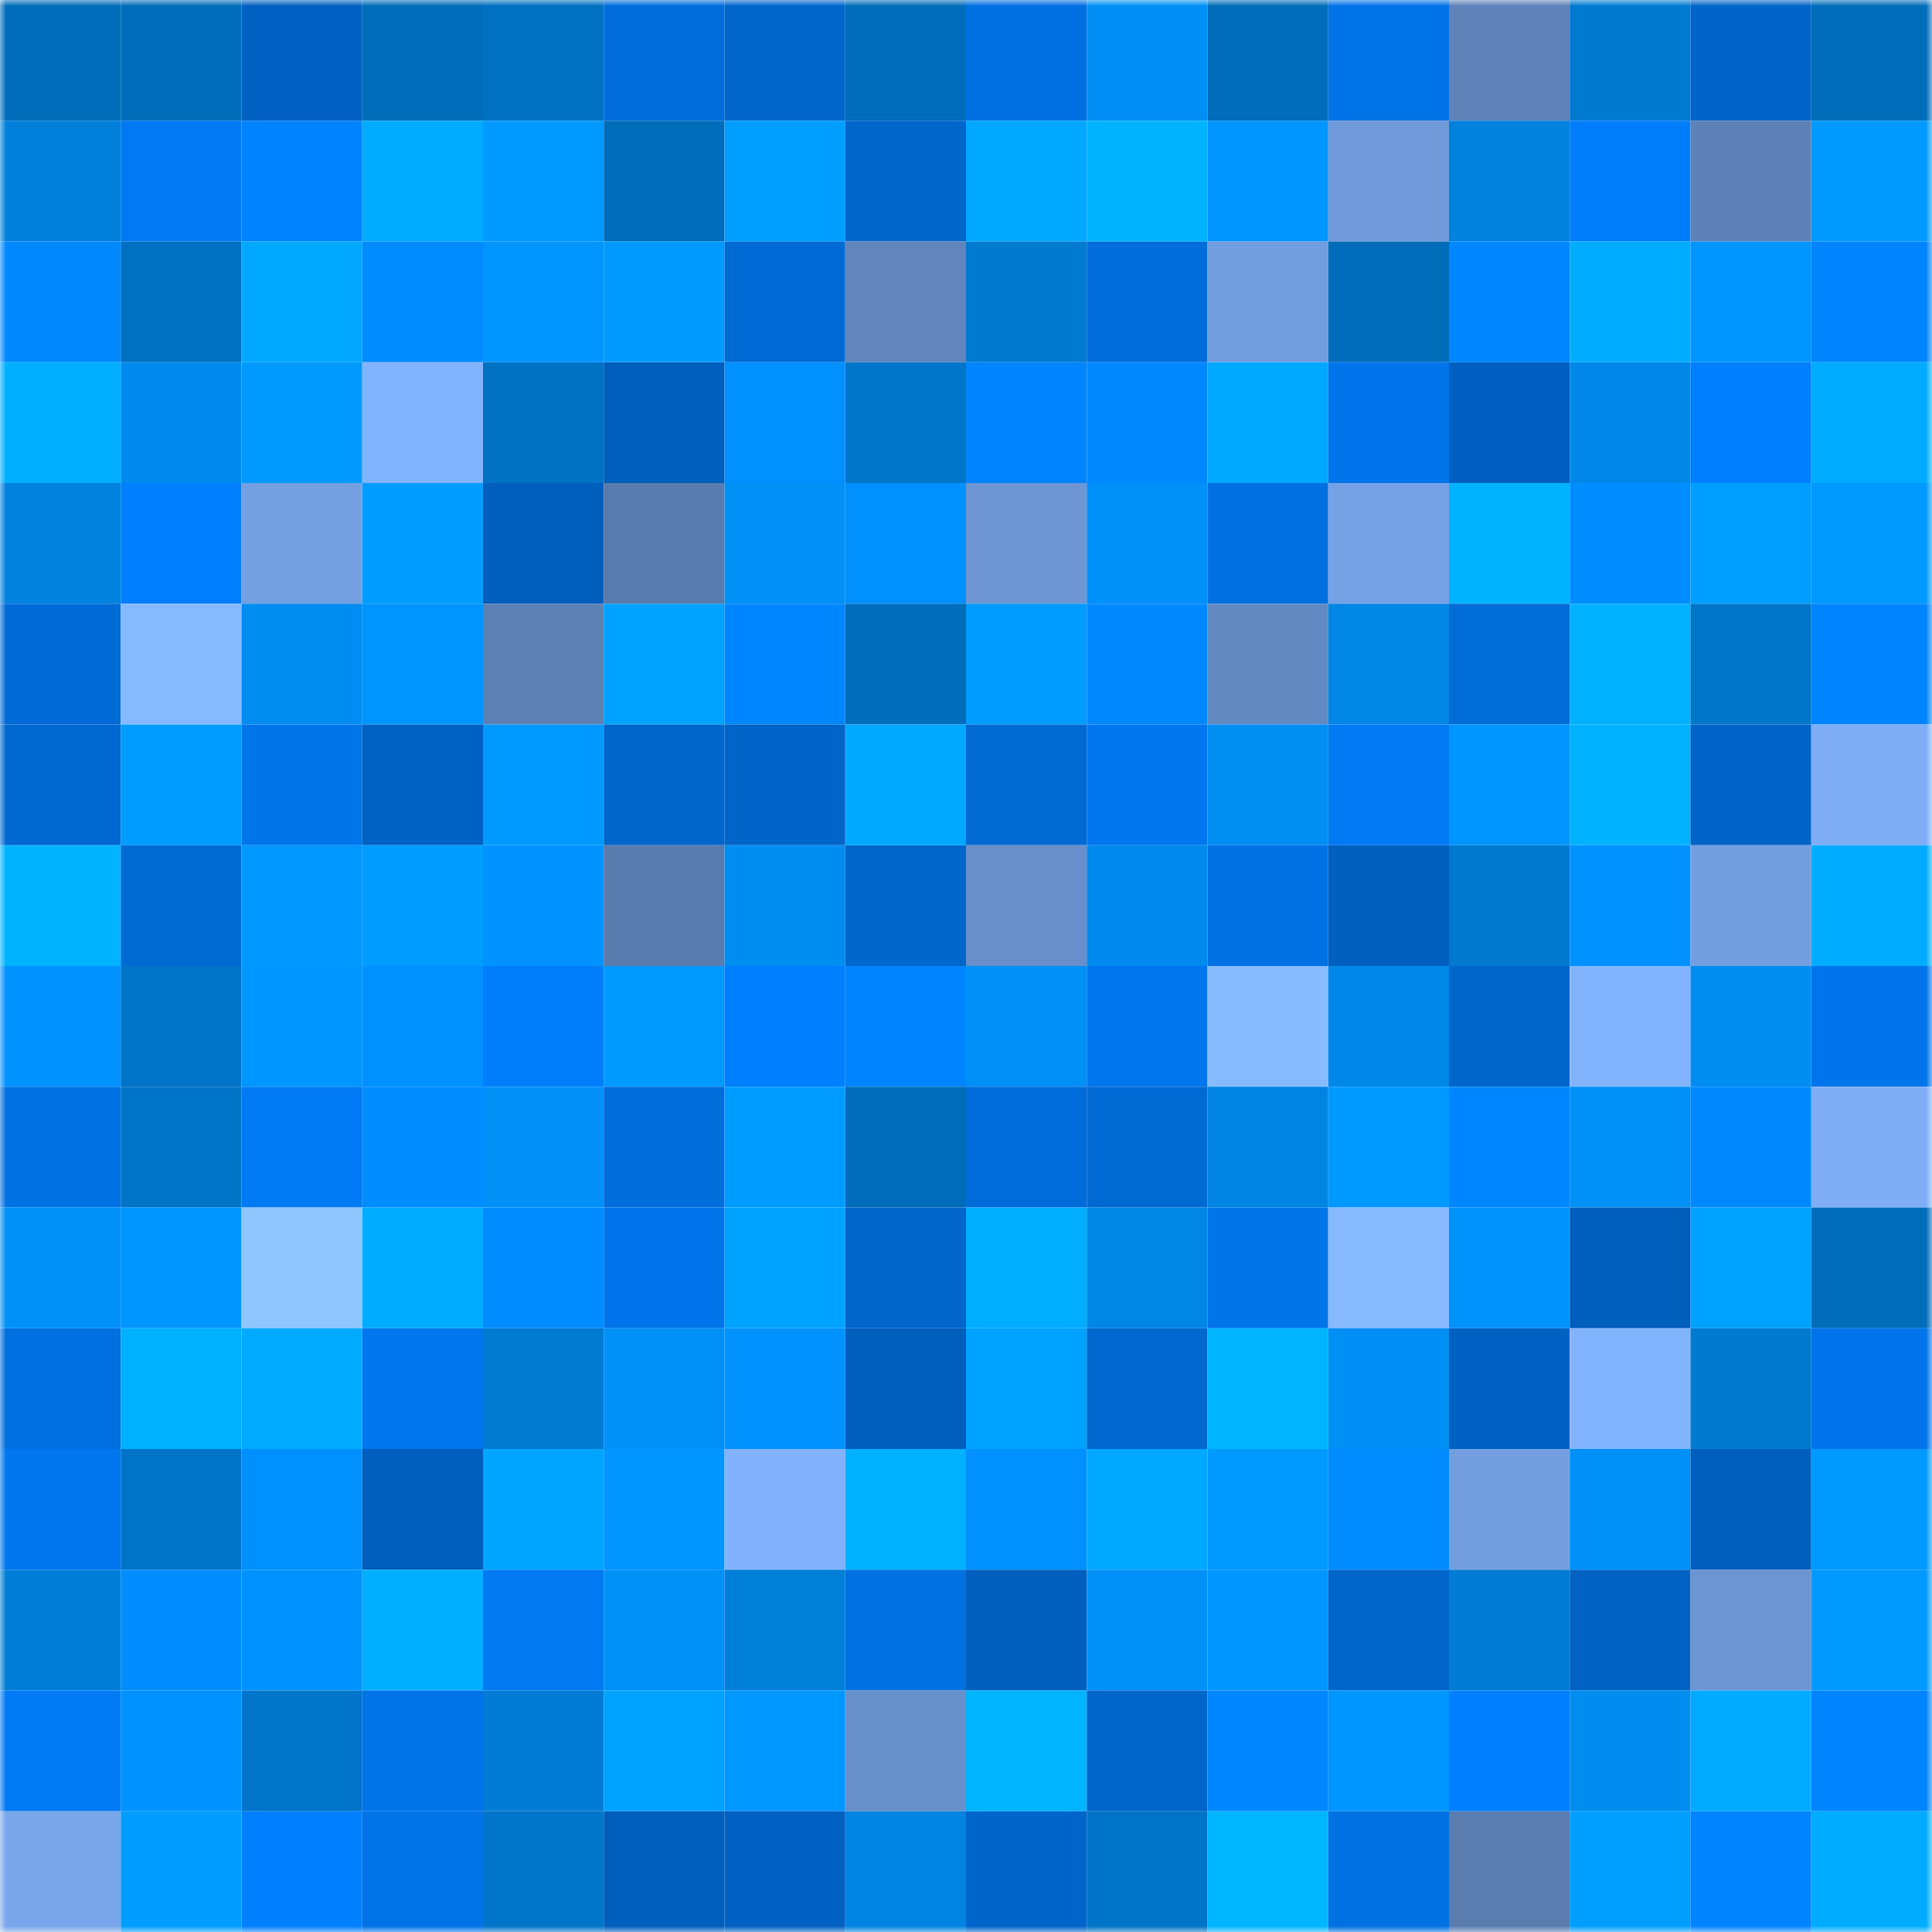 <svg viewBox="0 0 160 160" fill="none" role="img" xmlns="http://www.w3.org/2000/svg" width="240" height="240" name="ens%2Cukraineua.eth"><mask id="750654256" mask-type="alpha" maskUnits="userSpaceOnUse" x="0" y="0" width="160" height="160"><rect width="160" height="160" fill="#FFFFFF"></rect></mask><g mask="url(#750654256)"><rect x="0" y="0" width="10" height="10" fill="#006dba"></rect><rect x="10" y="0" width="10" height="10" fill="#006dba"></rect><rect x="20" y="0" width="10" height="10" fill="#0061c2"></rect><rect x="30" y="0" width="10" height="10" fill="#006dba"></rect><rect x="40" y="0" width="10" height="10" fill="#0071c1"></rect><rect x="50" y="0" width="10" height="10" fill="#006ddb"></rect><rect x="60" y="0" width="10" height="10" fill="#0066cc"></rect><rect x="70" y="0" width="10" height="10" fill="#006dba"></rect><rect x="80" y="0" width="10" height="10" fill="#0070e1"></rect><rect x="90" y="0" width="10" height="10" fill="#008ff4"></rect><rect x="100" y="0" width="10" height="10" fill="#006dba"></rect><rect x="110" y="0" width="10" height="10" fill="#0073e7"></rect><rect x="120" y="0" width="10" height="10" fill="#5f82b8"></rect><rect x="130" y="0" width="10" height="10" fill="#007ad1"></rect><rect x="140" y="0" width="10" height="10" fill="#0064c8"></rect><rect x="150" y="0" width="10" height="10" fill="#006dba"></rect><rect x="0" y="10" width="10" height="10" fill="#0080db"></rect><rect x="10" y="10" width="10" height="10" fill="#0079f2"></rect><rect x="20" y="10" width="10" height="10" fill="#0083ff"></rect><rect x="30" y="10" width="10" height="10" fill="#00acff"></rect><rect x="40" y="10" width="10" height="10" fill="#0099ff"></rect><rect x="50" y="10" width="10" height="10" fill="#006dba"></rect><rect x="60" y="10" width="10" height="10" fill="#009eff"></rect><rect x="70" y="10" width="10" height="10" fill="#0066cb"></rect><rect x="80" y="10" width="10" height="10" fill="#00a8ff"></rect><rect x="90" y="10" width="10" height="10" fill="#00b3ff"></rect><rect x="100" y="10" width="10" height="10" fill="#0095ff"></rect><rect x="110" y="10" width="10" height="10" fill="#709ad9"></rect><rect x="120" y="10" width="10" height="10" fill="#0082dd"></rect><rect x="130" y="10" width="10" height="10" fill="#007dfa"></rect><rect x="140" y="10" width="10" height="10" fill="#5e82b7"></rect><rect x="150" y="10" width="10" height="10" fill="#009aff"></rect><rect x="0" y="20" width="10" height="10" fill="#0089ff"></rect><rect x="10" y="20" width="10" height="10" fill="#0071c2"></rect><rect x="20" y="20" width="10" height="10" fill="#00a8ff"></rect><rect x="30" y="20" width="10" height="10" fill="#008bff"></rect><rect x="40" y="20" width="10" height="10" fill="#0095ff"></rect><rect x="50" y="20" width="10" height="10" fill="#009aff"></rect><rect x="60" y="20" width="10" height="10" fill="#006ad4"></rect><rect x="70" y="20" width="10" height="10" fill="#6185bc"></rect><rect x="80" y="20" width="10" height="10" fill="#007ad1"></rect><rect x="90" y="20" width="10" height="10" fill="#006ddb"></rect><rect x="100" y="20" width="10" height="10" fill="#729dde"></rect><rect x="110" y="20" width="10" height="10" fill="#006dba"></rect><rect x="120" y="20" width="10" height="10" fill="#0087ff"></rect><rect x="130" y="20" width="10" height="10" fill="#00acff"></rect><rect x="140" y="20" width="10" height="10" fill="#0095ff"></rect><rect x="150" y="20" width="10" height="10" fill="#0085ff"></rect><rect x="0" y="30" width="10" height="10" fill="#00afff"></rect><rect x="10" y="30" width="10" height="10" fill="#008aed"></rect><rect x="20" y="30" width="10" height="10" fill="#009aff"></rect><rect x="30" y="30" width="10" height="10" fill="#82b4fd"></rect><rect x="40" y="30" width="10" height="10" fill="#0072c3"></rect><rect x="50" y="30" width="10" height="10" fill="#005ebc"></rect><rect x="60" y="30" width="10" height="10" fill="#0090ff"></rect><rect x="70" y="30" width="10" height="10" fill="#0076ca"></rect><rect x="80" y="30" width="10" height="10" fill="#0084ff"></rect><rect x="90" y="30" width="10" height="10" fill="#0089ff"></rect><rect x="100" y="30" width="10" height="10" fill="#00a8ff"></rect><rect x="110" y="30" width="10" height="10" fill="#0075eb"></rect><rect x="120" y="30" width="10" height="10" fill="#0060c1"></rect><rect x="130" y="30" width="10" height="10" fill="#0088e9"></rect><rect x="140" y="30" width="10" height="10" fill="#0080ff"></rect><rect x="150" y="30" width="10" height="10" fill="#00acff"></rect><rect x="0" y="40" width="10" height="10" fill="#0082de"></rect><rect x="10" y="40" width="10" height="10" fill="#007ffe"></rect><rect x="20" y="40" width="10" height="10" fill="#74a0e1"></rect><rect x="30" y="40" width="10" height="10" fill="#009dff"></rect><rect x="40" y="40" width="10" height="10" fill="#005ebd"></rect><rect x="50" y="40" width="10" height="10" fill="#597bad"></rect><rect x="60" y="40" width="10" height="10" fill="#0090f6"></rect><rect x="70" y="40" width="10" height="10" fill="#0091ff"></rect><rect x="80" y="40" width="10" height="10" fill="#6d96d3"></rect><rect x="90" y="40" width="10" height="10" fill="#0091f8"></rect><rect x="100" y="40" width="10" height="10" fill="#0070e0"></rect><rect x="110" y="40" width="10" height="10" fill="#75a2e4"></rect><rect x="120" y="40" width="10" height="10" fill="#00b2ff"></rect><rect x="130" y="40" width="10" height="10" fill="#008dff"></rect><rect x="140" y="40" width="10" height="10" fill="#009fff"></rect><rect x="150" y="40" width="10" height="10" fill="#009aff"></rect><rect x="0" y="50" width="10" height="10" fill="#006bd7"></rect><rect x="10" y="50" width="10" height="10" fill="#86b9ff"></rect><rect x="20" y="50" width="10" height="10" fill="#008df2"></rect><rect x="30" y="50" width="10" height="10" fill="#0095ff"></rect><rect x="40" y="50" width="10" height="10" fill="#5d81b5"></rect><rect x="50" y="50" width="10" height="10" fill="#00a3ff"></rect><rect x="60" y="50" width="10" height="10" fill="#0087ff"></rect><rect x="70" y="50" width="10" height="10" fill="#006dba"></rect><rect x="80" y="50" width="10" height="10" fill="#009bff"></rect><rect x="90" y="50" width="10" height="10" fill="#0089ff"></rect><rect x="100" y="50" width="10" height="10" fill="#6389c1"></rect><rect x="110" y="50" width="10" height="10" fill="#0086e5"></rect><rect x="120" y="50" width="10" height="10" fill="#006cd8"></rect><rect x="130" y="50" width="10" height="10" fill="#00b1ff"></rect><rect x="140" y="50" width="10" height="10" fill="#0076c9"></rect><rect x="150" y="50" width="10" height="10" fill="#0085ff"></rect><rect x="0" y="60" width="10" height="10" fill="#0068d1"></rect><rect x="10" y="60" width="10" height="10" fill="#009dff"></rect><rect x="20" y="60" width="10" height="10" fill="#0075ea"></rect><rect x="30" y="60" width="10" height="10" fill="#0062c3"></rect><rect x="40" y="60" width="10" height="10" fill="#0099ff"></rect><rect x="50" y="60" width="10" height="10" fill="#0066cb"></rect><rect x="60" y="60" width="10" height="10" fill="#0064c8"></rect><rect x="70" y="60" width="10" height="10" fill="#00a8ff"></rect><rect x="80" y="60" width="10" height="10" fill="#006ad3"></rect><rect x="90" y="60" width="10" height="10" fill="#0077ee"></rect><rect x="100" y="60" width="10" height="10" fill="#008ef2"></rect><rect x="110" y="60" width="10" height="10" fill="#0079f2"></rect><rect x="120" y="60" width="10" height="10" fill="#0095ff"></rect><rect x="130" y="60" width="10" height="10" fill="#00b1ff"></rect><rect x="140" y="60" width="10" height="10" fill="#0064c8"></rect><rect x="150" y="60" width="10" height="10" fill="#7faef6"></rect><rect x="0" y="70" width="10" height="10" fill="#00b3ff"></rect><rect x="10" y="70" width="10" height="10" fill="#006ad3"></rect><rect x="20" y="70" width="10" height="10" fill="#0097ff"></rect><rect x="30" y="70" width="10" height="10" fill="#009dff"></rect><rect x="40" y="70" width="10" height="10" fill="#0093ff"></rect><rect x="50" y="70" width="10" height="10" fill="#597bad"></rect><rect x="60" y="70" width="10" height="10" fill="#008df1"></rect><rect x="70" y="70" width="10" height="10" fill="#0066cb"></rect><rect x="80" y="70" width="10" height="10" fill="#6990cb"></rect><rect x="90" y="70" width="10" height="10" fill="#008aed"></rect><rect x="100" y="70" width="10" height="10" fill="#0071e3"></rect><rect x="110" y="70" width="10" height="10" fill="#0060bf"></rect><rect x="120" y="70" width="10" height="10" fill="#0079ce"></rect><rect x="130" y="70" width="10" height="10" fill="#0091ff"></rect><rect x="140" y="70" width="10" height="10" fill="#739fe0"></rect><rect x="150" y="70" width="10" height="10" fill="#00acff"></rect><rect x="0" y="80" width="10" height="10" fill="#0092ff"></rect><rect x="10" y="80" width="10" height="10" fill="#0074c6"></rect><rect x="20" y="80" width="10" height="10" fill="#0096ff"></rect><rect x="30" y="80" width="10" height="10" fill="#0091ff"></rect><rect x="40" y="80" width="10" height="10" fill="#007dfa"></rect><rect x="50" y="80" width="10" height="10" fill="#009aff"></rect><rect x="60" y="80" width="10" height="10" fill="#007fff"></rect><rect x="70" y="80" width="10" height="10" fill="#0085ff"></rect><rect x="80" y="80" width="10" height="10" fill="#0090f6"></rect><rect x="90" y="80" width="10" height="10" fill="#0077ee"></rect><rect x="100" y="80" width="10" height="10" fill="#87bbff"></rect><rect x="110" y="80" width="10" height="10" fill="#0088e9"></rect><rect x="120" y="80" width="10" height="10" fill="#0066cc"></rect><rect x="130" y="80" width="10" height="10" fill="#82b4fd"></rect><rect x="140" y="80" width="10" height="10" fill="#008df1"></rect><rect x="150" y="80" width="10" height="10" fill="#0075eb"></rect><rect x="0" y="90" width="10" height="10" fill="#0072e3"></rect><rect x="10" y="90" width="10" height="10" fill="#0074c6"></rect><rect x="20" y="90" width="10" height="10" fill="#007af4"></rect><rect x="30" y="90" width="10" height="10" fill="#008dff"></rect><rect x="40" y="90" width="10" height="10" fill="#0090f6"></rect><rect x="50" y="90" width="10" height="10" fill="#006ddb"></rect><rect x="60" y="90" width="10" height="10" fill="#009bff"></rect><rect x="70" y="90" width="10" height="10" fill="#006dba"></rect><rect x="80" y="90" width="10" height="10" fill="#006cd9"></rect><rect x="90" y="90" width="10" height="10" fill="#006ad3"></rect><rect x="100" y="90" width="10" height="10" fill="#0084e2"></rect><rect x="110" y="90" width="10" height="10" fill="#0099ff"></rect><rect x="120" y="90" width="10" height="10" fill="#0087ff"></rect><rect x="130" y="90" width="10" height="10" fill="#0091f8"></rect><rect x="140" y="90" width="10" height="10" fill="#0089ff"></rect><rect x="150" y="90" width="10" height="10" fill="#7faef6"></rect><rect x="0" y="100" width="10" height="10" fill="#0091f8"></rect><rect x="10" y="100" width="10" height="10" fill="#0095ff"></rect><rect x="20" y="100" width="10" height="10" fill="#8fc6ff"></rect><rect x="30" y="100" width="10" height="10" fill="#00acff"></rect><rect x="40" y="100" width="10" height="10" fill="#008bff"></rect><rect x="50" y="100" width="10" height="10" fill="#0075eb"></rect><rect x="60" y="100" width="10" height="10" fill="#00a3ff"></rect><rect x="70" y="100" width="10" height="10" fill="#0066cb"></rect><rect x="80" y="100" width="10" height="10" fill="#00adff"></rect><rect x="90" y="100" width="10" height="10" fill="#0086e5"></rect><rect x="100" y="100" width="10" height="10" fill="#0075ea"></rect><rect x="110" y="100" width="10" height="10" fill="#86b9ff"></rect><rect x="120" y="100" width="10" height="10" fill="#0093fb"></rect><rect x="130" y="100" width="10" height="10" fill="#005ebc"></rect><rect x="140" y="100" width="10" height="10" fill="#00a2ff"></rect><rect x="150" y="100" width="10" height="10" fill="#006dba"></rect><rect x="0" y="110" width="10" height="10" fill="#006fdf"></rect><rect x="10" y="110" width="10" height="10" fill="#00b1ff"></rect><rect x="20" y="110" width="10" height="10" fill="#00aaff"></rect><rect x="30" y="110" width="10" height="10" fill="#0077ee"></rect><rect x="40" y="110" width="10" height="10" fill="#007bd2"></rect><rect x="50" y="110" width="10" height="10" fill="#0091f8"></rect><rect x="60" y="110" width="10" height="10" fill="#0092ff"></rect><rect x="70" y="110" width="10" height="10" fill="#005ebc"></rect><rect x="80" y="110" width="10" height="10" fill="#00a3ff"></rect><rect x="90" y="110" width="10" height="10" fill="#0068cf"></rect><rect x="100" y="110" width="10" height="10" fill="#00b4ff"></rect><rect x="110" y="110" width="10" height="10" fill="#008ff4"></rect><rect x="120" y="110" width="10" height="10" fill="#0061c3"></rect><rect x="130" y="110" width="10" height="10" fill="#82b4fd"></rect><rect x="140" y="110" width="10" height="10" fill="#007ad0"></rect><rect x="150" y="110" width="10" height="10" fill="#0075eb"></rect><rect x="0" y="120" width="10" height="10" fill="#0077ee"></rect><rect x="10" y="120" width="10" height="10" fill="#0074c6"></rect><rect x="20" y="120" width="10" height="10" fill="#0090ff"></rect><rect x="30" y="120" width="10" height="10" fill="#005ebc"></rect><rect x="40" y="120" width="10" height="10" fill="#00a5ff"></rect><rect x="50" y="120" width="10" height="10" fill="#0095ff"></rect><rect x="60" y="120" width="10" height="10" fill="#81b2fb"></rect><rect x="70" y="120" width="10" height="10" fill="#00b1ff"></rect><rect x="80" y="120" width="10" height="10" fill="#0090ff"></rect><rect x="90" y="120" width="10" height="10" fill="#00a8ff"></rect><rect x="100" y="120" width="10" height="10" fill="#0099ff"></rect><rect x="110" y="120" width="10" height="10" fill="#008bff"></rect><rect x="120" y="120" width="10" height="10" fill="#739fe0"></rect><rect x="130" y="120" width="10" height="10" fill="#0091f8"></rect><rect x="140" y="120" width="10" height="10" fill="#005fbe"></rect><rect x="150" y="120" width="10" height="10" fill="#009aff"></rect><rect x="0" y="130" width="10" height="10" fill="#007ed7"></rect><rect x="10" y="130" width="10" height="10" fill="#008dff"></rect><rect x="20" y="130" width="10" height="10" fill="#0093ff"></rect><rect x="30" y="130" width="10" height="10" fill="#00afff"></rect><rect x="40" y="130" width="10" height="10" fill="#0079f1"></rect><rect x="50" y="130" width="10" height="10" fill="#0091f8"></rect><rect x="60" y="130" width="10" height="10" fill="#007fd9"></rect><rect x="70" y="130" width="10" height="10" fill="#0071e3"></rect><rect x="80" y="130" width="10" height="10" fill="#005fbd"></rect><rect x="90" y="130" width="10" height="10" fill="#0091f8"></rect><rect x="100" y="130" width="10" height="10" fill="#0096ff"></rect><rect x="110" y="130" width="10" height="10" fill="#0066cb"></rect><rect x="120" y="130" width="10" height="10" fill="#007cd4"></rect><rect x="130" y="130" width="10" height="10" fill="#0062c3"></rect><rect x="140" y="130" width="10" height="10" fill="#6c95d2"></rect><rect x="150" y="130" width="10" height="10" fill="#009aff"></rect><rect x="0" y="140" width="10" height="10" fill="#007af5"></rect><rect x="10" y="140" width="10" height="10" fill="#0093ff"></rect><rect x="20" y="140" width="10" height="10" fill="#0075c9"></rect><rect x="30" y="140" width="10" height="10" fill="#0073e7"></rect><rect x="40" y="140" width="10" height="10" fill="#007cd4"></rect><rect x="50" y="140" width="10" height="10" fill="#00a3ff"></rect><rect x="60" y="140" width="10" height="10" fill="#0097ff"></rect><rect x="70" y="140" width="10" height="10" fill="#6890ca"></rect><rect x="80" y="140" width="10" height="10" fill="#00b4ff"></rect><rect x="90" y="140" width="10" height="10" fill="#0066cb"></rect><rect x="100" y="140" width="10" height="10" fill="#0087ff"></rect><rect x="110" y="140" width="10" height="10" fill="#0096ff"></rect><rect x="120" y="140" width="10" height="10" fill="#007fff"></rect><rect x="130" y="140" width="10" height="10" fill="#008df0"></rect><rect x="140" y="140" width="10" height="10" fill="#00abff"></rect><rect x="150" y="140" width="10" height="10" fill="#0085ff"></rect><rect x="0" y="150" width="10" height="10" fill="#79a6ea"></rect><rect x="10" y="150" width="10" height="10" fill="#009dff"></rect><rect x="20" y="150" width="10" height="10" fill="#007ffe"></rect><rect x="30" y="150" width="10" height="10" fill="#0073e7"></rect><rect x="40" y="150" width="10" height="10" fill="#0075c9"></rect><rect x="50" y="150" width="10" height="10" fill="#005ebc"></rect><rect x="60" y="150" width="10" height="10" fill="#0061c2"></rect><rect x="70" y="150" width="10" height="10" fill="#0083e1"></rect><rect x="80" y="150" width="10" height="10" fill="#0065cb"></rect><rect x="90" y="150" width="10" height="10" fill="#0074c6"></rect><rect x="100" y="150" width="10" height="10" fill="#00b5ff"></rect><rect x="110" y="150" width="10" height="10" fill="#0071e3"></rect><rect x="120" y="150" width="10" height="10" fill="#5a7caf"></rect><rect x="130" y="150" width="10" height="10" fill="#009fff"></rect><rect x="140" y="150" width="10" height="10" fill="#0084ff"></rect><rect x="150" y="150" width="10" height="10" fill="#00acff"></rect></g></svg>